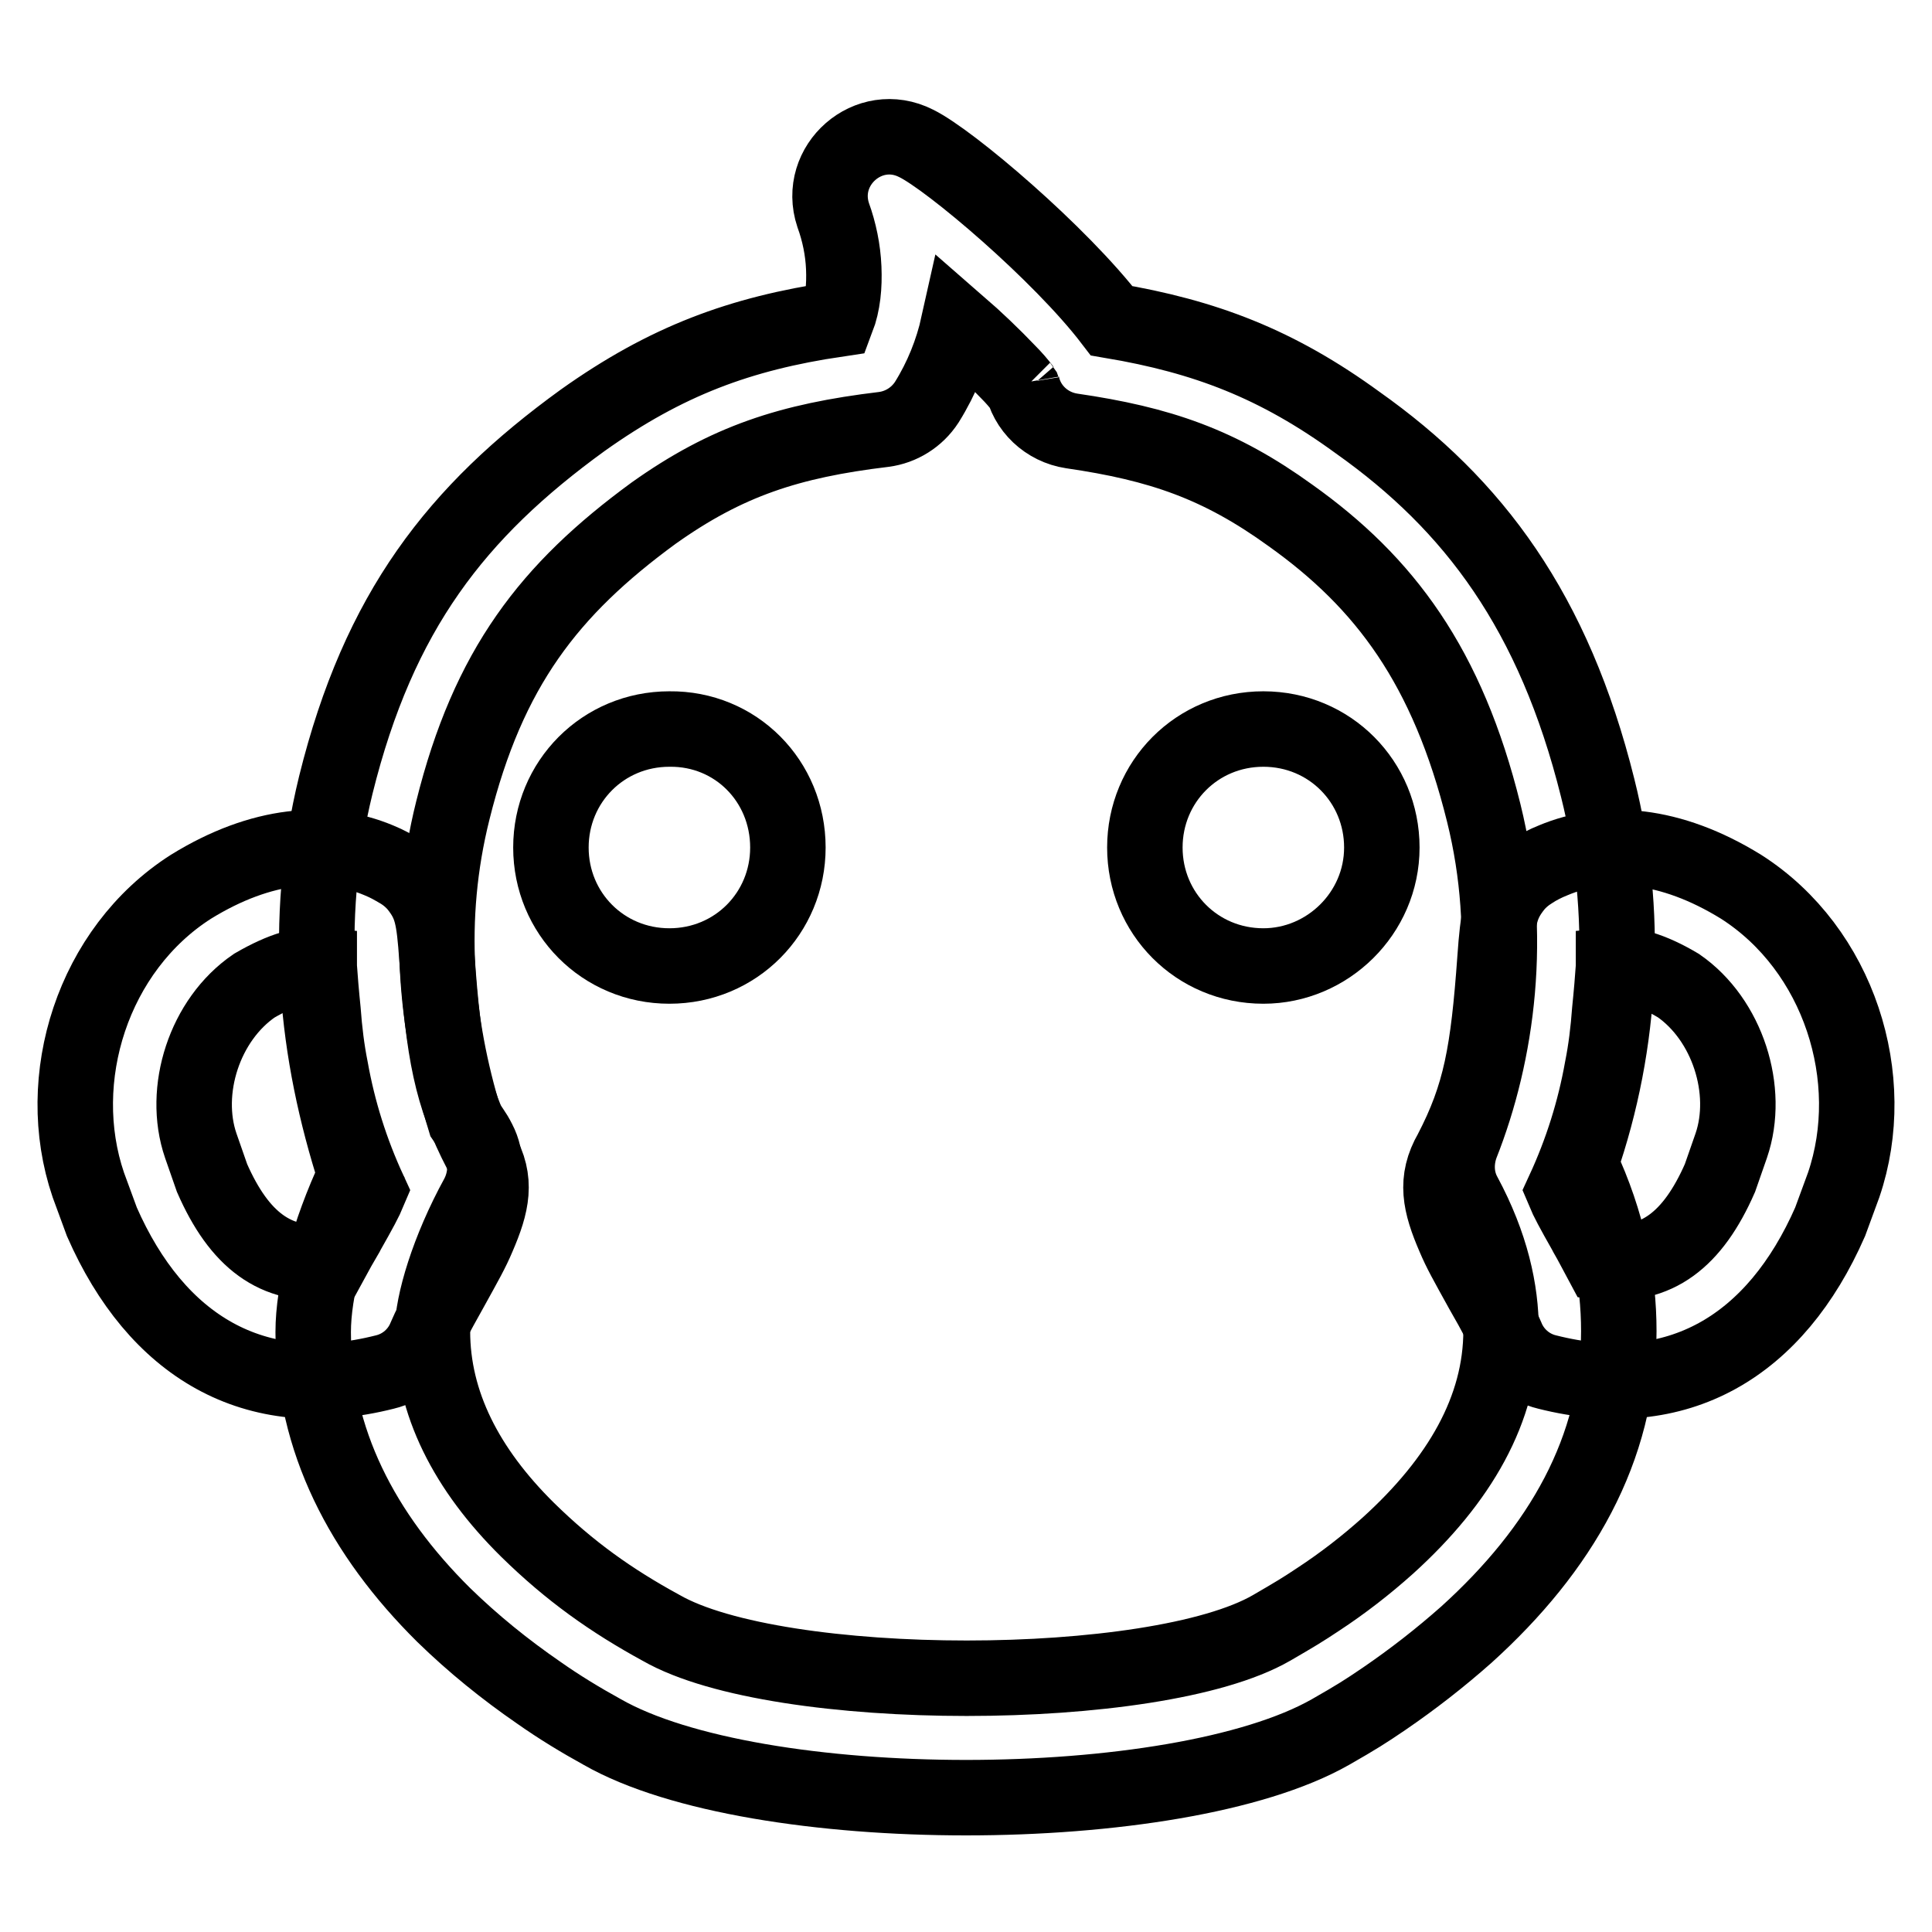 <?xml version="1.0" encoding="utf-8"?>
<!-- Svg Vector Icons : http://www.onlinewebfonts.com/icon -->
<!DOCTYPE svg PUBLIC "-//W3C//DTD SVG 1.1//EN" "http://www.w3.org/Graphics/SVG/1.1/DTD/svg11.dtd">
<svg version="1.1" xmlns="http://www.w3.org/2000/svg" xmlns:xlink="http://www.w3.org/1999/xlink" x="0px" y="0px" viewBox="0 0 256 256" enable-background="new 0 0 256 256" xml:space="preserve">
<g> <path stroke-width="10" fill-opacity="0" stroke="#000000"  d="M26.6,151.8l1.5,4.3c3.6,8.2,8.4,11.9,15.7,11.1c0.7-1.3,1.4-2.5,2.1-3.7l0.1-0.2c1.7-3,2.4-4.3,2.9-5.5 c-2.4-5.2-4.1-10.6-5.1-16.2c-0.5-2.5-0.8-5-1-7.7c-0.1-1-0.2-2-0.3-3.2l-0.2-2.6l0-0.2c-2.1-0.2-4.8,0.5-8.6,2.7 C27.1,135.1,24.1,144.5,26.6,151.8L26.6,151.8z M42.1,125.7c0-0.1,0-0.1,0-0.2L42.1,125.7z M25.3,117.5c9.4-5.8,18-6.4,24.9-3.5 c1.2,0.5,1.7,0.8,2.9,1.5c0.8,0.5,1.5,1.1,2.1,1.8c2,2.5,2.3,4.1,2.7,9.7c0.9,12.5,1.9,18.1,5.8,25.6c2.2,3.8,1.5,6.9-0.4,11.3 c-0.8,1.9-1.6,3.3-3.7,7.1c-1.9,3.4-2.7,4.9-3.2,6.1c-0.9,2.3-2.9,4.1-5.4,4.7c-17.4,4.4-30.3-3.5-37.5-19.9l-1.8-4.9 C6.9,142.9,12.3,125.8,25.3,117.5z M229.4,151.8l-1.5,4.3c-3.6,8.2-8.4,11.9-15.7,11.1c-0.7-1.3-1.3-2.5-2-3.7l-0.1-0.2 c-1.7-3-2.4-4.3-2.9-5.5c2.4-5.2,4.1-10.6,5.1-16.2c0.5-2.5,0.8-5,1-7.7c0.1-1,0.2-2,0.3-3.2l0.2-2.6l0-0.2 c2.1-0.2,4.9,0.5,8.6,2.7C228.9,135.1,231.9,144.5,229.4,151.8L229.4,151.8z M213.9,125.7c0-0.1,0-0.1,0-0.2L213.9,125.7z  M230.7,117.5c-9.4-5.8-18-6.4-24.9-3.5c-1,0.4-2,0.9-2.9,1.5c-0.8,0.5-1.5,1.1-2.1,1.8c-2,2.5-2.3,4.1-2.7,9.7 c-0.9,12.5-1.9,18.1-5.8,25.6c-2.2,3.8-1.5,6.9,0.4,11.3c0.8,1.9,1.6,3.3,3.7,7.1c1.9,3.3,2.7,4.9,3.2,6.1c0.9,2.3,2.9,4.1,5.4,4.7 c17.4,4.4,30.3-3.5,37.5-19.9l1.8-4.9C249.1,142.9,243.7,125.8,230.7,117.5z"/> <path stroke-width="10" fill-opacity="0" stroke="#000000"  d="M209.4,154.2c3.7,7.9,5.1,15.3,5.1,22.2c0,15.6-7.7,28.9-20.2,40.2c-3.5,3.1-7.1,5.9-10.9,8.5 c-2.5,1.7-3.6,2.4-7.1,4.4c-20.4,11.6-76.2,11.6-96.5,0c-2.9-1.6-5.7-3.3-8.4-5.2c-4.5-3.1-8.7-6.5-12.6-10.3 c-10.8-10.7-17.3-23.2-17.3-37.5c0-5.5,2-13.1,5.6-20.8c-5.2-16.2-7.1-33.3-2.6-51.7c5.7-23,16-36.2,32.7-48.3 c11.1-7.9,20.9-11.5,33.7-13.4c0.8-2.1,1-4.4,0.9-6.8c-0.1-2.4-0.6-4.8-1.4-7c-2.2-6.6,4.7-12.7,11-9.5 c4.5,2.2,19.1,14.6,25.9,23.5c12.4,2.1,21.9,5.7,32.6,13.5c15.4,10.9,26,25.1,31.8,48.4C215.8,120.7,215,138.1,209.4,154.2z  M49.9,159.5l0.7,0.5c-0.2-0.1-0.3-0.3-0.5-0.4L49.9,159.5L49.9,159.5z M63.4,151.2c1.2,2.3,1.1,5-0.1,7.3c-3.9,7.1-6,14.2-6,17.9 c0,9.5,4.5,18.3,12.6,26.3c5.6,5.5,11.1,9.4,17.7,13c15.5,8.9,65.5,8.9,80.9,0c3.1-1.8,4.1-2.4,6.2-3.8c3.2-2.1,6.3-4.5,9.2-7.1 c9.5-8.6,15-18.1,15-28.5c0-5.3-1.3-11.3-4.9-18c-1.1-2-1.2-4.4-0.4-6.6c4.8-12.1,7-27.9,3-44c-4.8-19.4-13.1-30.5-25.6-39.4 c-9.4-6.8-17.3-9.5-29-11.2c-3.3-0.5-6-3-6.6-6.3c0.1,0.6,0.1,0.7,0.2,0.8c-0.6-0.8-1.3-1.6-2-2.3c-2.1-2.2-4.3-4.3-6.6-6.3 c-0.8,3.6-2.2,7.1-4.2,10.3c-1.3,2-3.4,3.3-5.7,3.6c-12.5,1.5-20.8,4.2-30.5,11.1c-13.8,10.1-21.9,20.5-26.6,39.4 c-3.6,14.4-2.3,28.2,1.6,41C62.2,149.3,62.8,150,63.4,151.2L63.4,151.2z"/> <path stroke-width="10" fill-opacity="0" stroke="#000000"  d="M167.4,128c-8.8,0-15.7-7-15.7-15.7c0-8.7,6.9-15.7,15.7-15.7s15.7,7,15.7,15.7 C183.1,121,175.9,128,167.4,128z M104.4,112.3c0,8.7-6.9,15.7-15.7,15.7c-8.8,0-15.7-7-15.7-15.7c0-8.7,6.9-15.7,15.7-15.7 C97.5,96.5,104.4,103.5,104.4,112.3z"/></g>
</svg>